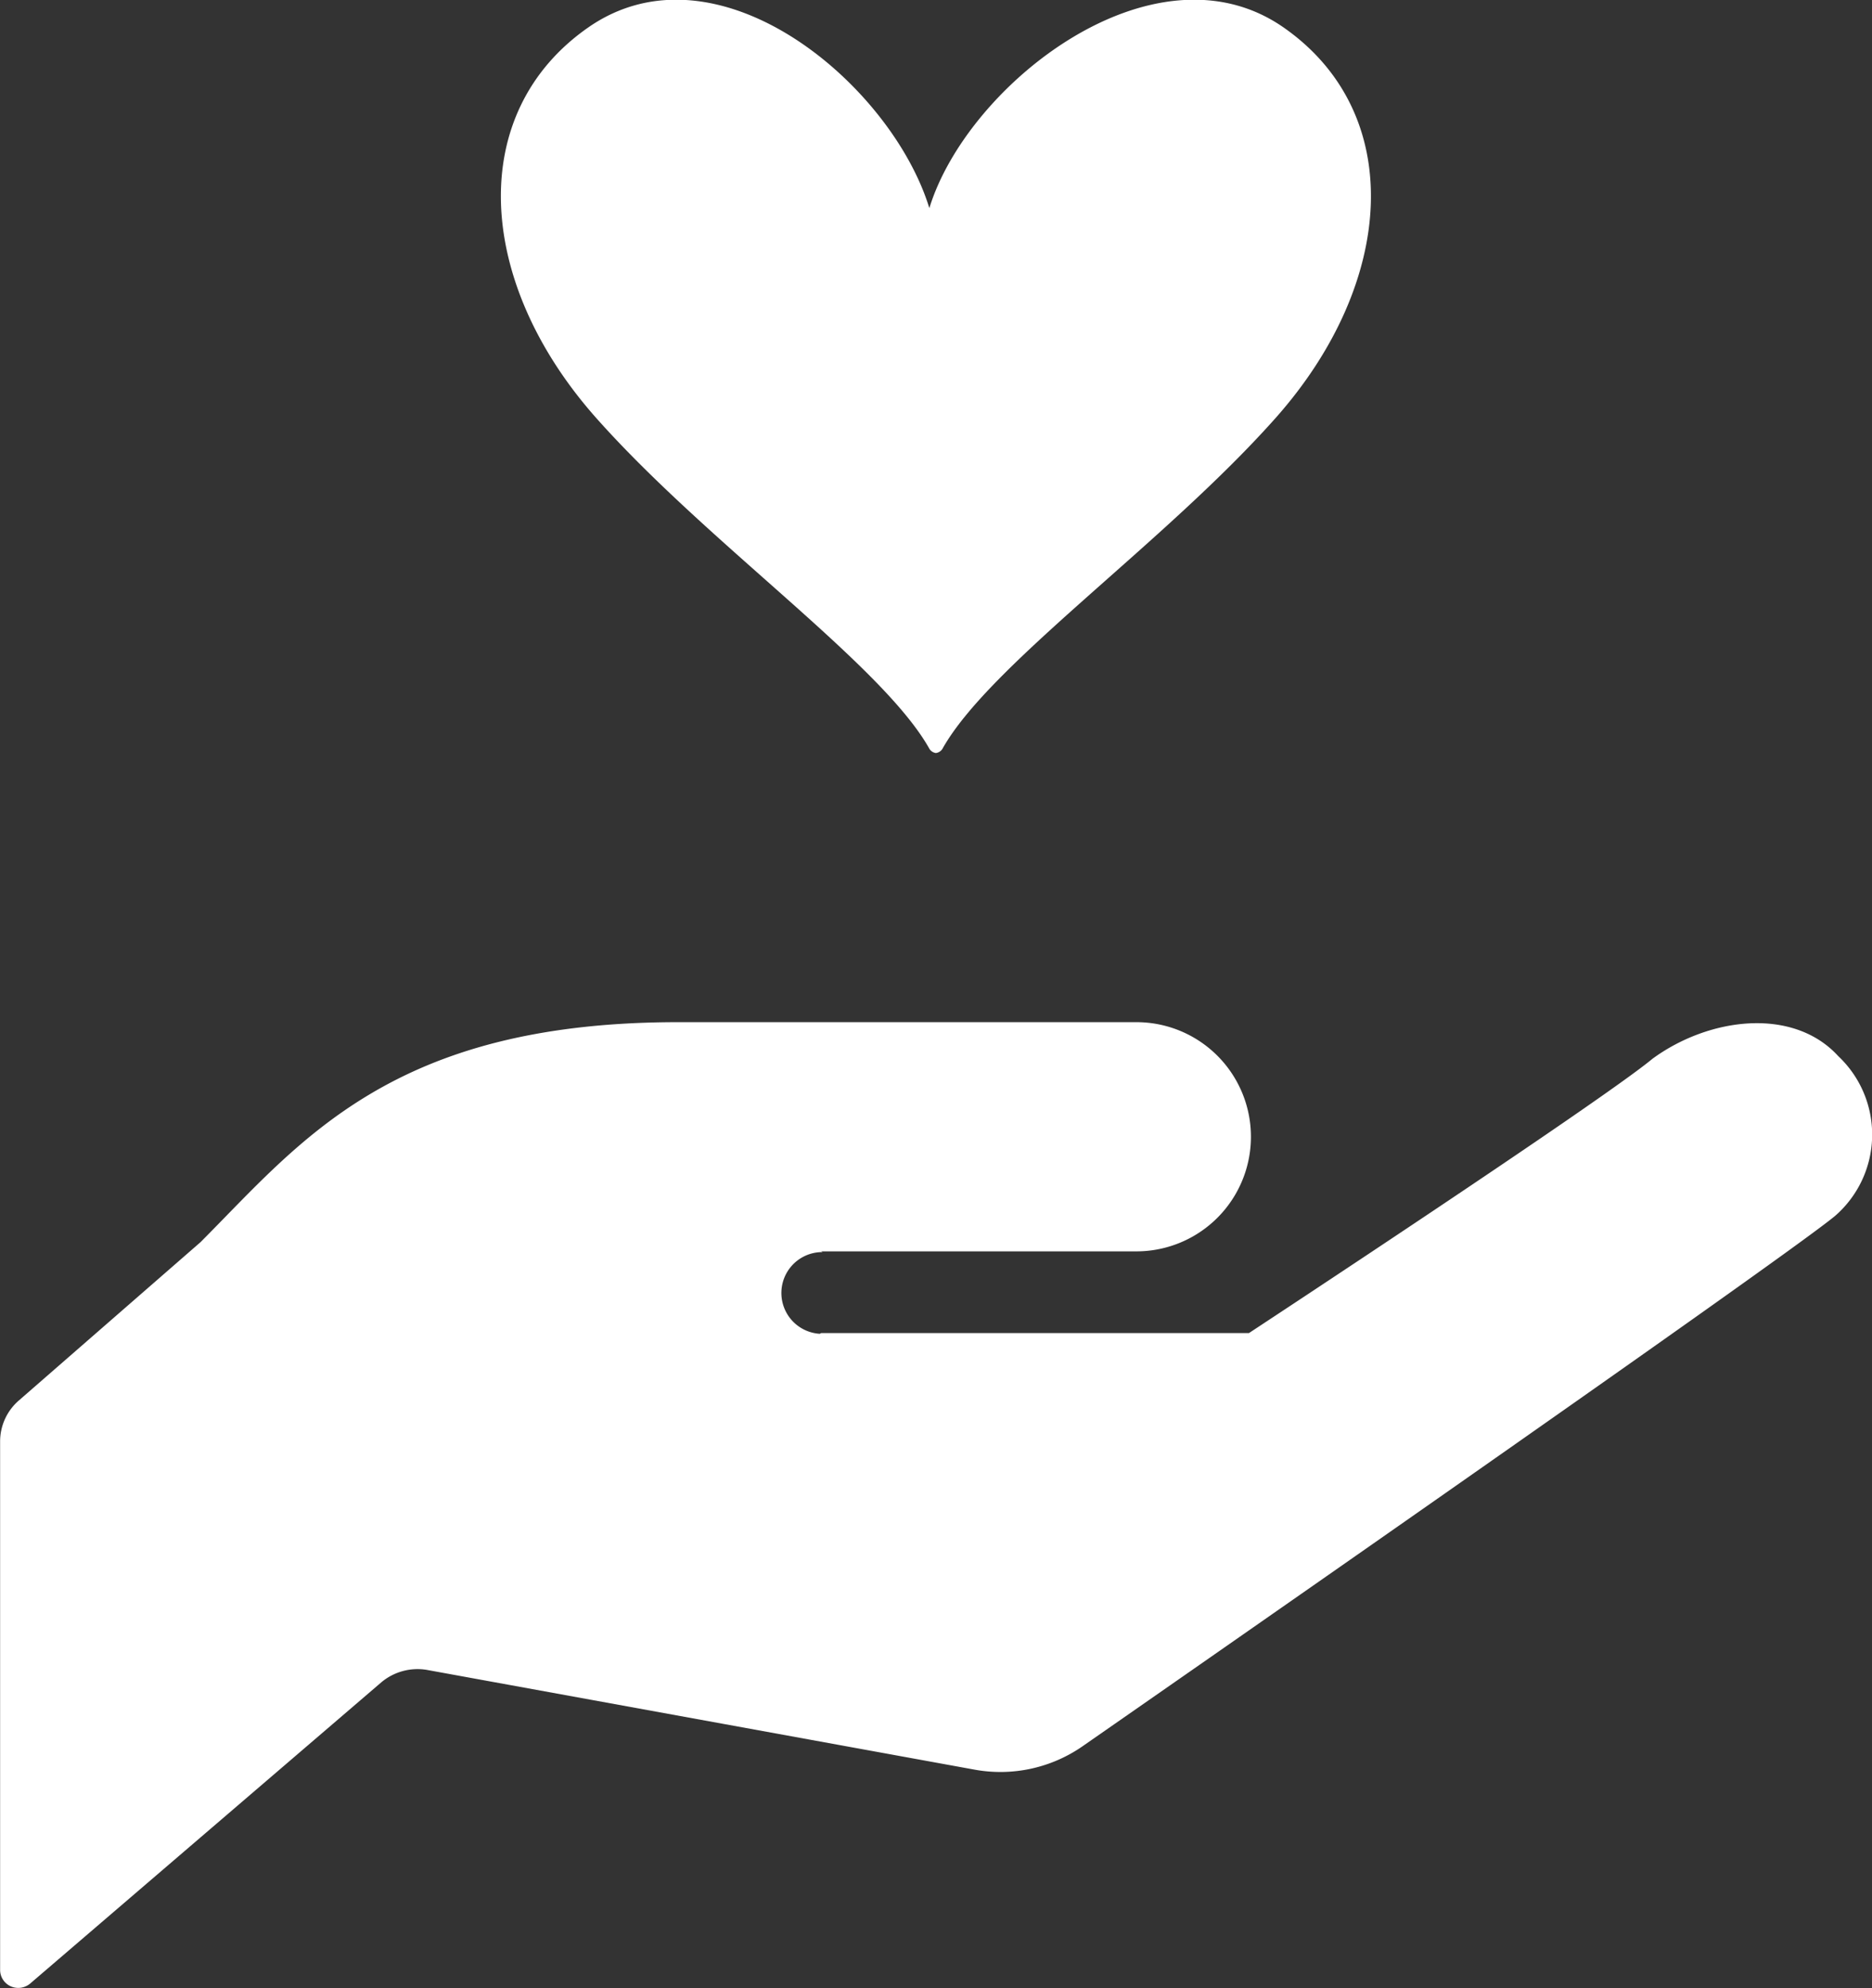 <svg xmlns="http://www.w3.org/2000/svg" width="50.656" height="53.78" viewBox="0 0 50.656 53.78">
  <rect x="0" y="0" width="50.656" height="53.78" fill="#333333" stroke="none"/>
  <defs>
    <style>
      .cls-1 {
        fill: #fff;
        fill-rule: evenodd;
      }
    </style>
  </defs>
  <path id="シェイプ_617" data-name="シェイプ 617" class="cls-1" d="M392.65,2567.45c-1.224-1.34-3.5-1.05-5.028.07-1.394,1.16-10.919,7.42-10.919,7.42H365.126l-0.036.02a1.106,1.106,0,0,1,.073-2.21l-0.036-.02h8.529a3.1,3.1,0,1,0,0-6.2h-12.4c-7.754,0-10.209,3.23-12.923,5.95l-4.924,4.29a1.465,1.465,0,0,0-.5,1.11v14.29a0.486,0.486,0,0,0,.286.44,0.5,0.5,0,0,0,.523-0.07l9.515-8.16a1.526,1.526,0,0,1,1.216-.33l14.83,2.7a3.9,3.9,0,0,0,2.96-.66s18.926-13.15,20.325-14.32A2.913,2.913,0,0,0,392.65,2567.45Zm-15.029-27.84c-3.487-2.4-8.536,1.54-9.567,4.9-1.03-3.36-5.725-7.3-9.212-4.9-3.34,2.31-3.071,6.9.2,10.58,3.022,3.4,7.744,6.67,9.016,8.95a0.248,0.248,0,0,0,.173.11,0.25,0.25,0,0,0,.175-0.11c1.271-2.28,5.993-5.55,9.015-8.95C380.692,2546.51,380.961,2541.92,377.621,2539.61Z" transform="translate(-342.906 -2538.88)"/>
</svg>
